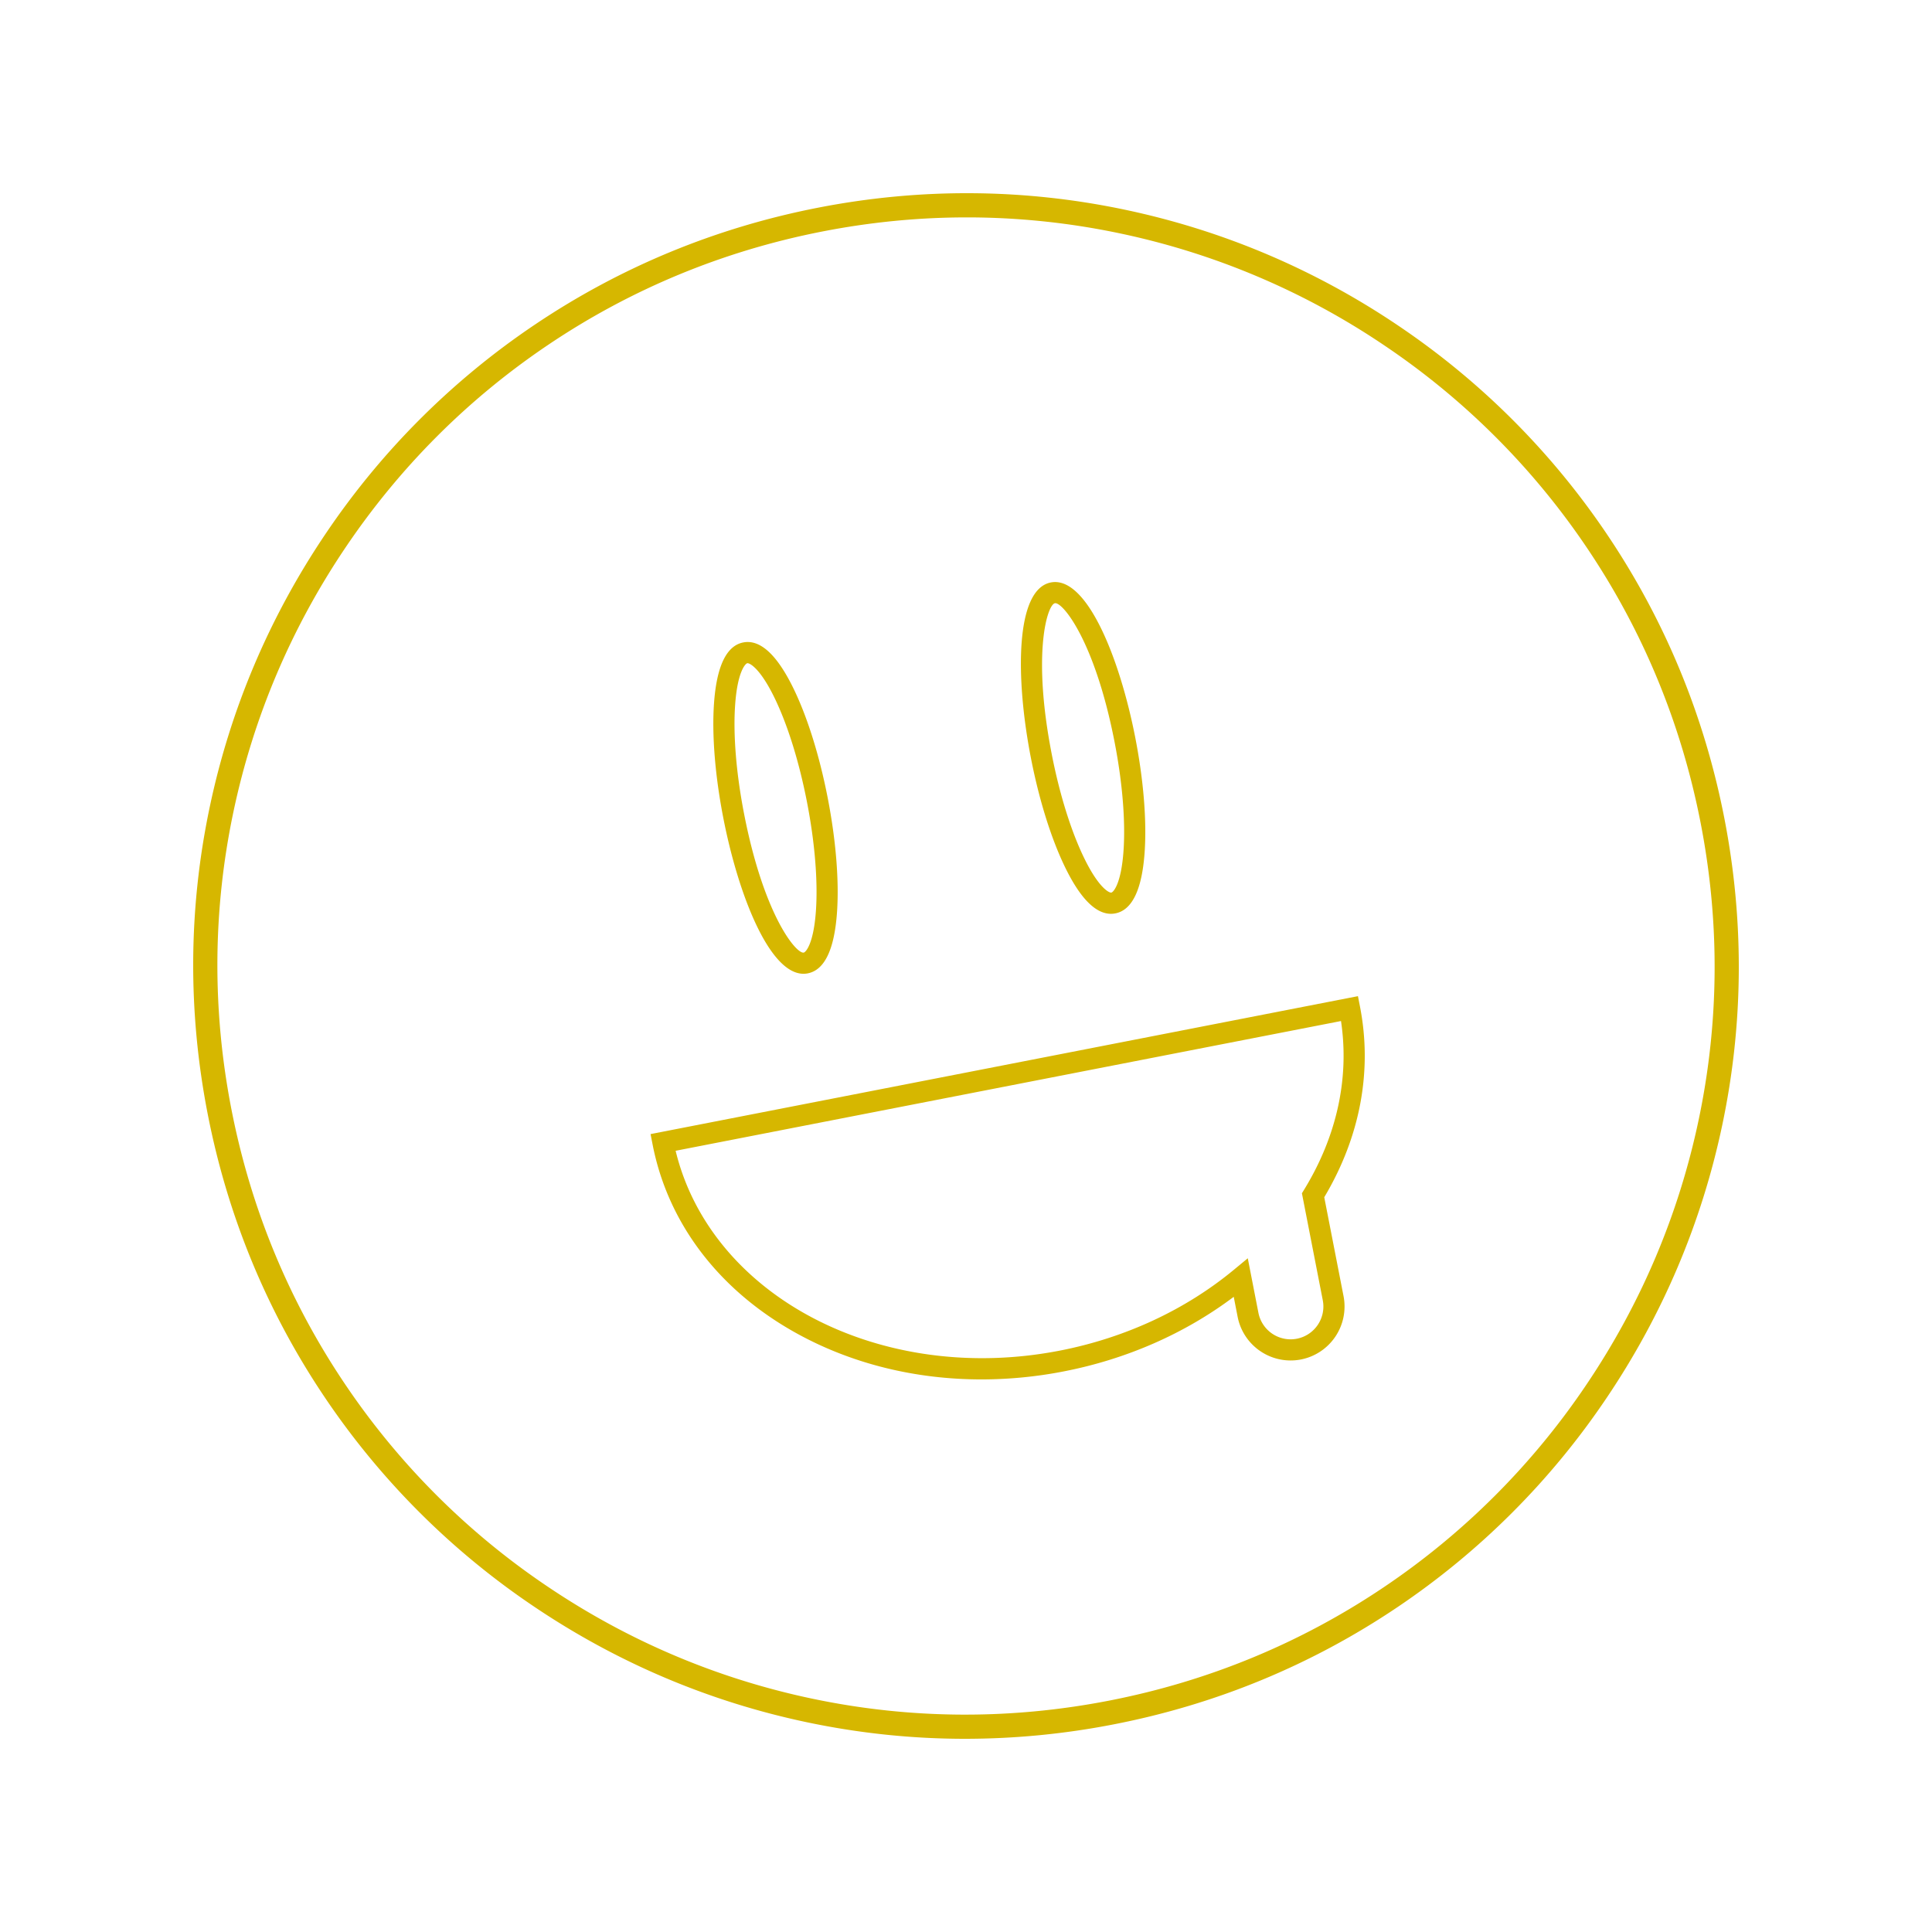 <?xml version="1.0" encoding="UTF-8"?>
<svg data-bbox="20 20 159.999 160" viewBox="0 0 200 200" height="200" width="200" xmlns="http://www.w3.org/2000/svg" data-type="color">
    <g>
        <path d="M99.908 180c-5.482 0-10.948-.57-16.359-1.709-10.119-2.131-19.618-6.154-28.233-11.957a79.721 79.721 0 0 1-21.689-21.671c-5.981-8.881-10.062-18.756-12.128-29.354s-1.996-21.283.211-31.76c2.131-10.119 6.154-19.618 11.957-28.233a79.721 79.721 0 0 1 21.671-21.689c8.88-5.981 18.756-10.062 29.353-12.128 10.597-2.066 21.283-1.996 31.76.211 10.119 2.131 19.618 6.154 28.233 11.957a79.721 79.721 0 0 1 21.689 21.671c5.981 8.881 10.062 18.756 12.128 29.354s1.996 21.283-.211 31.76c-2.131 10.119-6.154 19.618-11.957 28.233a79.721 79.721 0 0 1-21.671 21.689c-8.881 5.981-18.756 10.062-29.353 12.128A80.471 80.471 0 0 1 99.908 180zm.184-157.496c-4.972 0-9.956.484-14.921 1.452-10.266 2.002-19.833 5.955-28.434 11.748-8.309 5.596-15.372 12.665-20.994 21.011s-9.519 17.548-11.584 27.35c-2.137 10.147-2.205 20.498-.203 30.765 2.002 10.266 5.955 19.833 11.748 28.434a77.225 77.225 0 0 0 21.011 20.994c8.346 5.622 17.548 9.52 27.35 11.584 10.147 2.137 20.498 2.206 30.765.203 10.266-2.002 19.833-5.954 28.434-11.747a77.225 77.225 0 0 0 20.994-21.011c5.622-8.346 9.52-17.548 11.584-27.35 2.137-10.147 2.205-20.498.203-30.765-2.002-10.266-5.954-19.833-11.747-28.434a77.225 77.225 0 0 0-21.011-20.994 77.238 77.238 0 0 0-27.35-11.584 76.778 76.778 0 0 0-15.845-1.656z" fill="#D6B700" data-color="1"/>
        <path d="M83.179 100.805c-3.539 0-6.755-8.197-8.3-16.118-.854-4.38-1.196-8.601-.964-11.885.272-3.839 1.29-5.958 3.025-6.296 1.736-.339 3.475 1.242 5.169 4.698 1.45 2.957 2.718 6.997 3.572 11.377.854 4.38 1.196 8.601.964 11.885-.272 3.839-1.29 5.958-3.025 6.296a2.265 2.265 0 0 1-.441.043zm-5.793-32.151a.169.169 0 0 0-.025.002c-.205.04-1.018.887-1.259 4.301-.219 3.098.111 7.115.929 11.311 2.005 10.28 5.267 14.347 6.127 14.348a.215.215 0 0 0 .045-.004c.205-.04 1.018-.887 1.259-4.301.219-3.098-.111-7.115-.929-11.311-.818-4.196-2.022-8.043-3.389-10.831-1.453-2.963-2.502-3.515-2.758-3.515z" fill="#D6B700" data-color="1"/>
        <path d="M115.005 94.597c-1.583 0-3.165-1.592-4.71-4.743-1.45-2.957-2.718-6.997-3.573-11.377-1.609-8.249-1.65-17.458 2.062-18.181 3.71-.723 7.133 7.825 8.742 16.075.854 4.38 1.196 8.601.964 11.885-.272 3.839-1.29 5.958-3.025 6.296-.154.03-.307.045-.46.045zm-5.756-32.155a.215.215 0 0 0-.045.004c-.784.153-2.373 5.14-.331 15.612.818 4.196 2.022 8.043 3.389 10.831 1.507 3.074 2.581 3.553 2.783 3.512.205-.04 1.018-.887 1.259-4.301.219-3.098-.111-7.115-.929-11.311-2.004-10.279-5.266-14.347-6.126-14.347z" fill="#D6B700" data-color="1"/>
        <path d="M101.599 142.796c-6.792 0-13.34-1.597-19.01-4.703-8.091-4.432-13.43-11.398-15.033-19.617l-.21-1.075 73.228-14.28.21 1.075c1.302 6.676.023 13.493-3.698 19.742l1.998 10.244a5.59 5.59 0 0 1-4.413 6.551 5.591 5.591 0 0 1-6.551-4.413l-.404-2.073c-5.041 3.793-11.078 6.449-17.573 7.715a44.55 44.55 0 0 1-8.544.834zm-31.658-23.668c3.652 15.071 21.216 24.304 39.783 20.685 6.763-1.319 12.996-4.217 18.025-8.382l1.421-1.176 1.101 5.647a3.397 3.397 0 0 0 3.981 2.682 3.398 3.398 0 0 0 2.682-3.981l-2.16-11.077.223-.364c3.393-5.536 4.706-11.551 3.823-17.465l-68.879 13.431z" fill="#D6B700" data-color="1"/>
    </g>
</svg>
